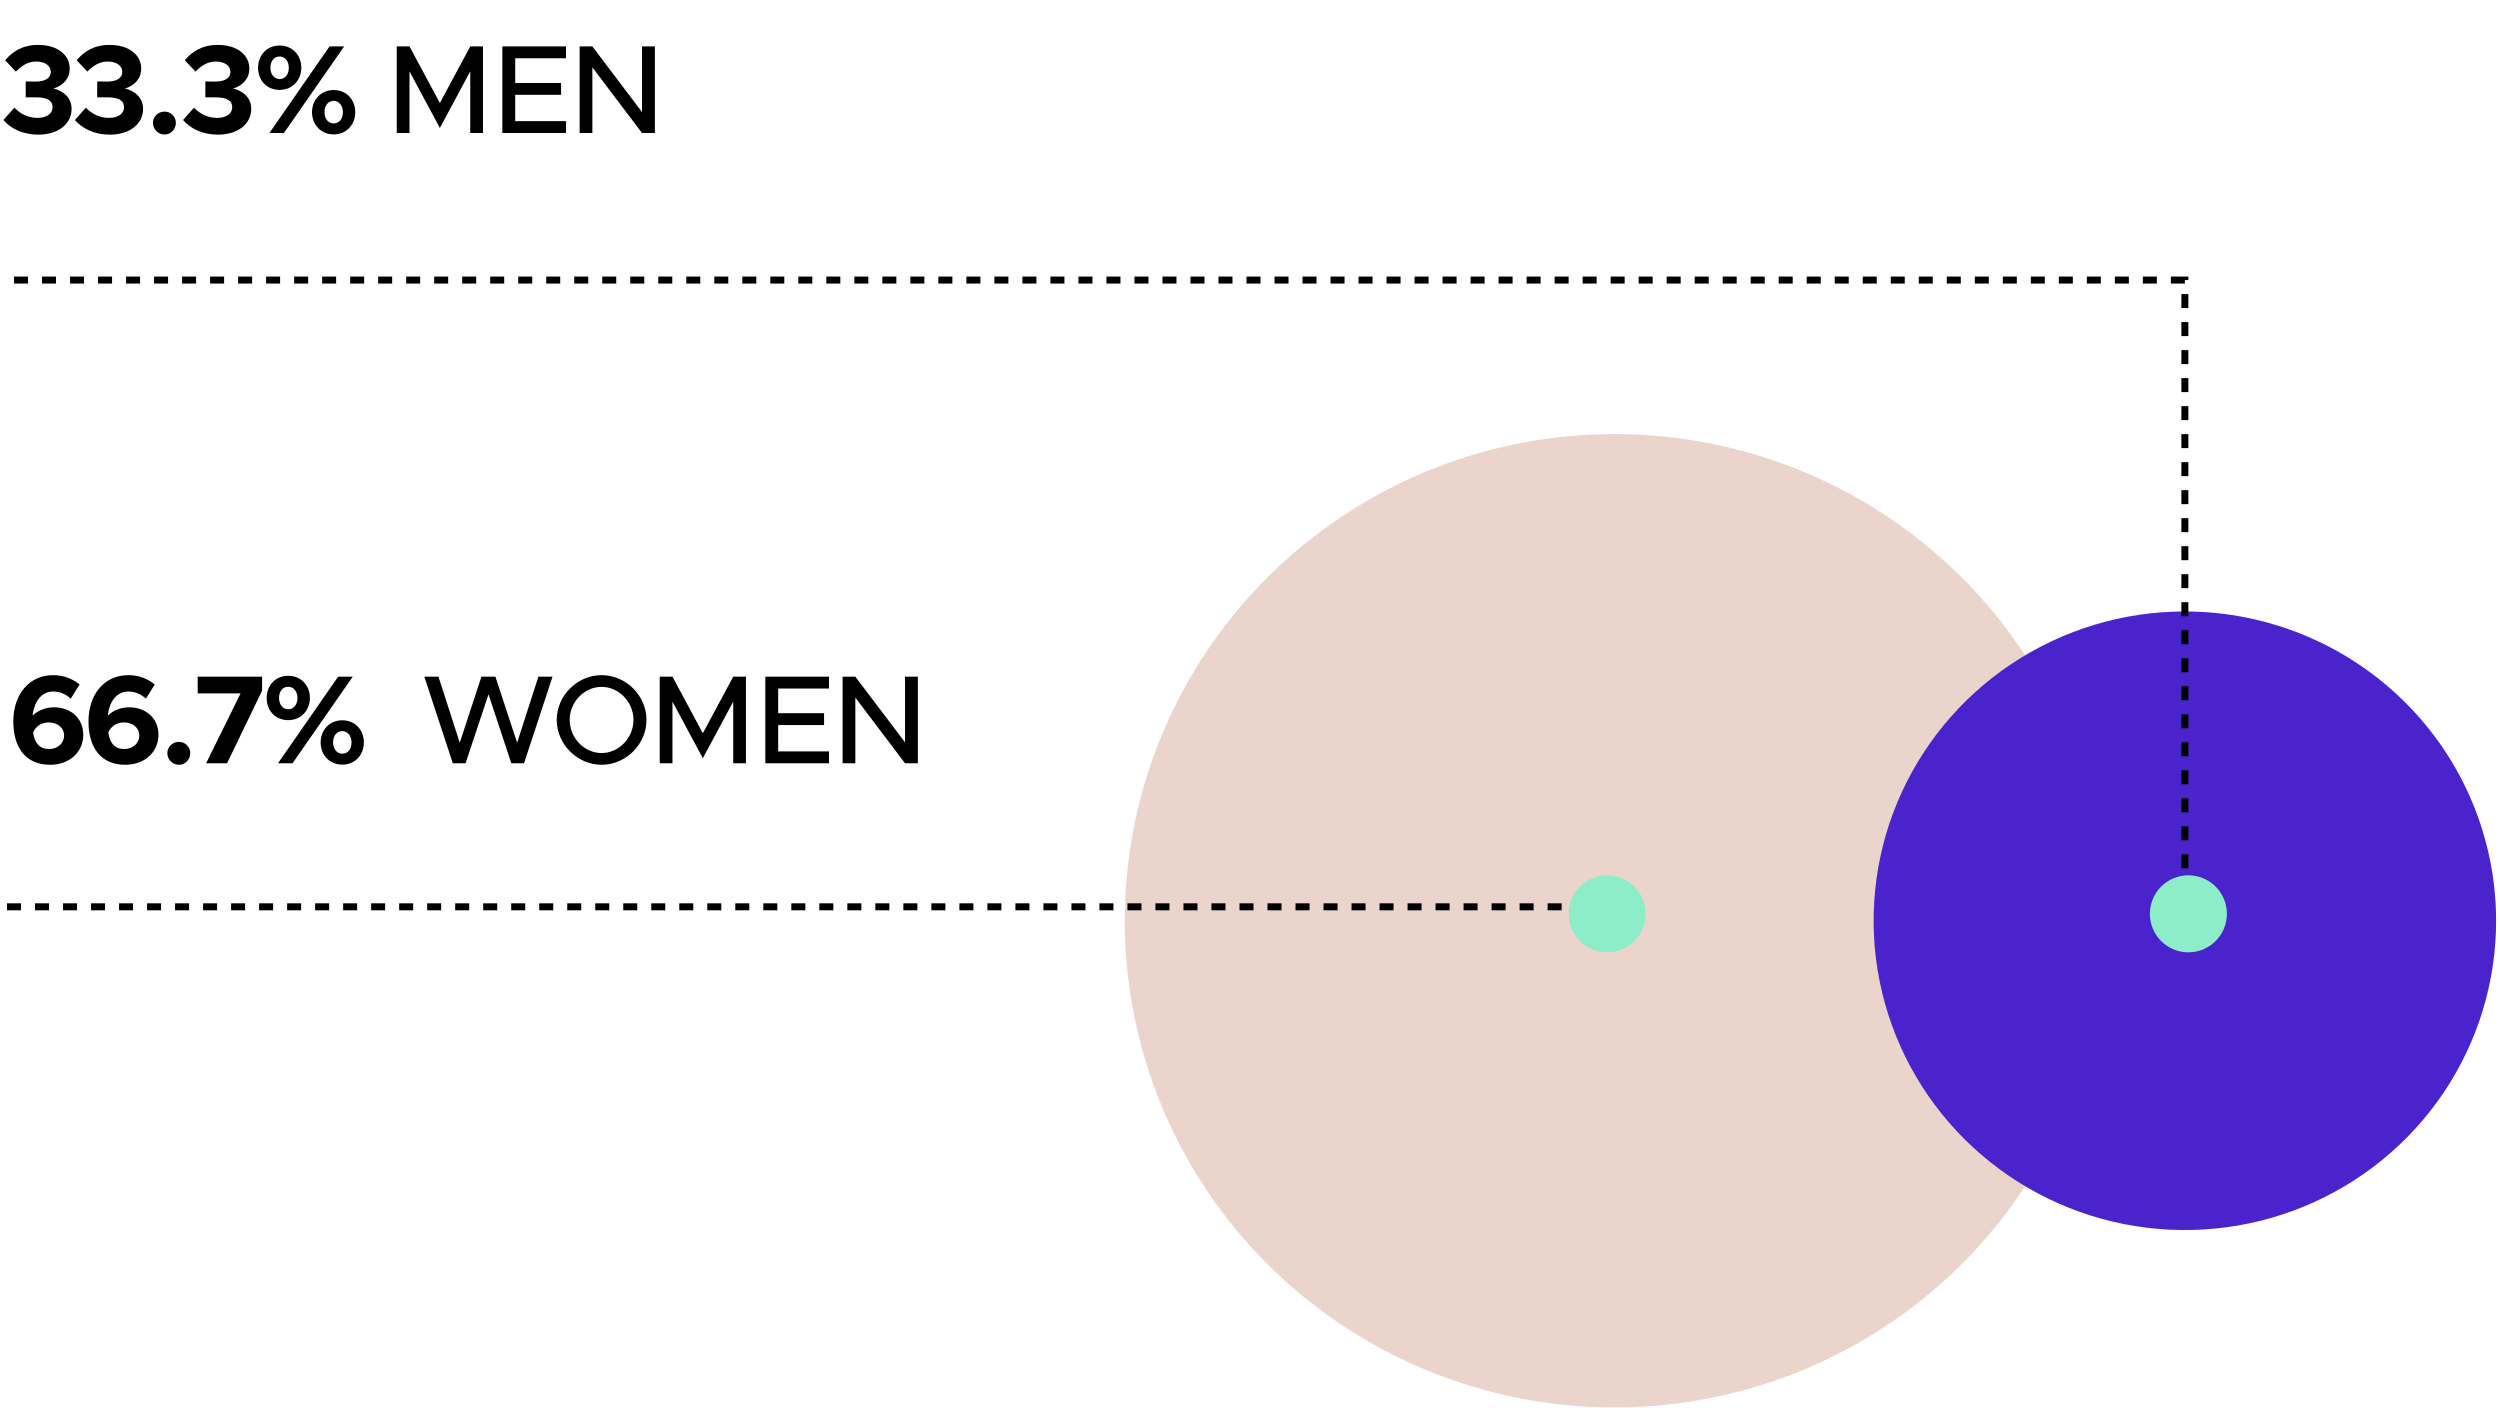 <svg width="357" height="201" viewBox="0 0 357 201" fill="none" xmlns="http://www.w3.org/2000/svg">
<g style="mix-blend-mode:multiply">
<g style="mix-blend-mode:multiply">
<path d="M230.559 61.984C216.726 61.984 203.204 66.061 191.702 73.697C180.201 81.334 171.236 92.189 165.943 104.888C160.649 117.588 159.264 131.562 161.963 145.044C164.661 158.526 171.323 170.91 181.104 180.629C190.885 190.349 203.347 196.969 216.914 199.65C230.482 202.332 244.544 200.956 257.324 195.695C270.104 190.435 281.027 181.527 288.712 170.097C296.398 158.668 300.499 145.231 300.499 131.485C300.499 113.052 293.131 95.375 280.014 82.341C266.898 69.307 249.108 61.984 230.559 61.984Z" fill="#EBD4CC"/>
</g>
</g>
<path d="M7.714 101.002C6.544 101.002 5.41 101.452 4.654 102.19C4.888 100.102 5.968 98.752 7.588 98.752C8.632 98.752 9.352 99.13 10.107 99.76L11.367 97.744C10.36 96.934 9.118 96.412 7.588 96.412C4.15 96.412 1.9 99.166 1.9 103.018C1.9 106.618 3.556 109.21 7.156 109.21C9.856 109.21 11.889 107.464 11.889 104.926C11.889 102.478 10 101.002 7.714 101.002ZM7.012 106.96C5.626 106.96 4.96 106.114 4.726 104.602C5.104 103.72 5.932 103.162 6.94 103.162C8.146 103.162 9.154 103.864 9.154 105.052C9.154 106.042 8.326 106.96 7.012 106.96ZM18.45 101.002C17.28 101.002 16.146 101.452 15.39 102.19C15.624 100.102 16.704 98.752 18.324 98.752C19.368 98.752 20.088 99.13 20.844 99.76L22.104 97.744C21.096 96.934 19.854 96.412 18.324 96.412C14.886 96.412 12.636 99.166 12.636 103.018C12.636 106.618 14.292 109.21 17.892 109.21C20.592 109.21 22.626 107.464 22.626 104.926C22.626 102.478 20.736 101.002 18.45 101.002ZM17.748 106.96C16.362 106.96 15.696 106.114 15.462 104.602C15.84 103.72 16.668 103.162 17.676 103.162C18.882 103.162 19.89 103.864 19.89 105.052C19.89 106.042 19.062 106.96 17.748 106.96ZM25.569 109.21C26.451 109.21 27.171 108.454 27.171 107.536C27.171 106.69 26.451 105.934 25.569 105.934C24.615 105.934 23.895 106.69 23.895 107.536C23.895 108.454 24.615 109.21 25.569 109.21ZM29.436 108.994H32.424L37.428 98.626V96.628H28.23V99.022H34.35L29.436 108.994ZM41.159 102.838C42.977 102.838 44.255 101.452 44.255 99.67C44.255 97.924 43.031 96.502 41.159 96.502C39.305 96.502 38.081 97.906 38.081 99.688C38.081 101.452 39.305 102.838 41.159 102.838ZM39.701 108.994H41.771L50.375 96.628H48.287L39.701 108.994ZM41.159 101.29C40.421 101.29 39.845 100.642 39.845 99.67C39.845 98.698 40.385 98.068 41.159 98.068C41.915 98.068 42.473 98.716 42.473 99.67C42.473 100.66 41.915 101.29 41.159 101.29ZM48.881 109.192C50.699 109.192 51.959 107.806 51.959 106.024C51.959 104.278 50.753 102.856 48.881 102.856C47.045 102.856 45.785 104.26 45.785 106.024C45.785 107.788 47.045 109.192 48.881 109.192ZM48.881 107.626C48.125 107.626 47.567 106.978 47.567 106.024C47.567 105.034 48.107 104.404 48.881 104.404C49.619 104.404 50.195 105.052 50.195 106.024C50.195 106.996 49.655 107.626 48.881 107.626ZM64.663 108.994H66.481L69.757 99.148L73.015 108.994H74.833L78.901 96.628H76.885L73.843 106.06L70.747 96.628H68.749L65.653 106.06L62.611 96.628H60.595L64.663 108.994ZM85.906 109.21C89.398 109.21 92.314 106.276 92.314 102.802C92.314 99.328 89.398 96.412 85.906 96.412C82.45 96.412 79.498 99.328 79.498 102.802C79.498 106.276 82.45 109.21 85.906 109.21ZM85.906 107.536C83.44 107.536 81.352 105.376 81.352 102.802C81.352 100.246 83.44 98.086 85.906 98.086C88.372 98.086 90.46 100.246 90.46 102.802C90.46 105.376 88.372 107.536 85.906 107.536ZM94.21 108.994H96.028V100.192L100.366 108.274L104.704 100.192V108.994H106.522V96.628H104.704L100.366 104.71L96.028 96.628H94.21V108.994ZM118.379 98.32V96.628H109.289V108.994H118.379V107.302H111.125V103.54H117.677V101.848H111.125V98.32H118.379ZM120.324 108.994H122.142V99.616L129.234 108.994H131.07V96.628H129.234V106.006L122.142 96.628H120.324V108.994Z" fill="black"/>
<path d="M5.454 19.228C8.352 19.228 10.223 17.68 10.223 15.538C10.223 13.9 8.982 12.946 7.632 12.64C9 12.244 9.954 11.218 9.954 9.796C9.954 7.834 8.208 6.412 5.436 6.412C3.24 6.412 1.764 7.366 0.738 8.608L2.268 10.228C3.096 9.364 4.014 8.788 5.166 8.788C6.39 8.788 7.254 9.364 7.254 10.264C7.254 11.146 6.444 11.65 5.094 11.65L3.672 11.632V13.9H5.094C6.75 13.882 7.506 14.368 7.506 15.322C7.506 16.204 6.696 16.834 5.346 16.834C4.104 16.834 2.934 16.312 2.052 15.376L0.486 17.14C1.53 18.346 3.24 19.228 5.454 19.228ZM15.663 19.228C18.561 19.228 20.433 17.68 20.433 15.538C20.433 13.9 19.191 12.946 17.841 12.64C19.209 12.244 20.163 11.218 20.163 9.796C20.163 7.834 18.417 6.412 15.645 6.412C13.449 6.412 11.973 7.366 10.947 8.608L12.477 10.228C13.305 9.364 14.223 8.788 15.375 8.788C16.599 8.788 17.463 9.364 17.463 10.264C17.463 11.146 16.653 11.65 15.303 11.65L13.881 11.632V13.9H15.303C16.959 13.882 17.715 14.368 17.715 15.322C17.715 16.204 16.905 16.834 15.555 16.834C14.313 16.834 13.143 16.312 12.261 15.376L10.695 17.14C11.739 18.346 13.449 19.228 15.663 19.228ZM23.514 19.21C24.396 19.21 25.116 18.454 25.116 17.536C25.116 16.69 24.396 15.934 23.514 15.934C22.56 15.934 21.84 16.69 21.84 17.536C21.84 18.454 22.56 19.21 23.514 19.21ZM31.107 19.228C34.005 19.228 35.877 17.68 35.877 15.538C35.877 13.9 34.635 12.946 33.285 12.64C34.653 12.244 35.607 11.218 35.607 9.796C35.607 7.834 33.861 6.412 31.089 6.412C28.893 6.412 27.417 7.366 26.391 8.608L27.921 10.228C28.749 9.364 29.667 8.788 30.819 8.788C32.043 8.788 32.907 9.364 32.907 10.264C32.907 11.146 32.097 11.65 30.747 11.65L29.325 11.632V13.9H30.747C32.403 13.882 33.159 14.368 33.159 15.322C33.159 16.204 32.349 16.834 30.999 16.834C29.757 16.834 28.587 16.312 27.705 15.376L26.139 17.14C27.183 18.346 28.893 19.228 31.107 19.228ZM39.93 12.838C41.748 12.838 43.026 11.452 43.026 9.67C43.026 7.924 41.802 6.502 39.93 6.502C38.076 6.502 36.852 7.906 36.852 9.688C36.852 11.452 38.076 12.838 39.93 12.838ZM38.472 18.994H40.542L49.146 6.628H47.058L38.472 18.994ZM39.93 11.29C39.192 11.29 38.616 10.642 38.616 9.67C38.616 8.698 39.156 8.068 39.93 8.068C40.686 8.068 41.244 8.716 41.244 9.67C41.244 10.66 40.686 11.29 39.93 11.29ZM47.652 19.192C49.47 19.192 50.73 17.806 50.73 16.024C50.73 14.278 49.524 12.856 47.652 12.856C45.816 12.856 44.556 14.26 44.556 16.024C44.556 17.788 45.816 19.192 47.652 19.192ZM47.652 17.626C46.896 17.626 46.338 16.978 46.338 16.024C46.338 15.034 46.878 14.404 47.652 14.404C48.39 14.404 48.966 15.052 48.966 16.024C48.966 16.996 48.426 17.626 47.652 17.626ZM56.658 18.994H58.476V10.192L62.814 18.274L67.152 10.192V18.994H68.97V6.628H67.152L62.814 14.71L58.476 6.628H56.658V18.994ZM80.827 8.32V6.628H71.737V18.994H80.827V17.302H73.573V13.54H80.125V11.848H73.573V8.32H80.827ZM82.772 18.994H84.59V9.616L91.682 18.994H93.518V6.628H91.682V16.006L84.59 6.628H82.772V18.994Z" fill="black"/>
<path d="M312 87.32C303.21 87.32 294.617 89.91 287.309 94.763C280 99.616 274.304 106.513 270.94 114.583C267.576 122.653 266.696 131.532 268.411 140.099C270.126 148.666 274.359 156.535 280.574 162.711C286.789 168.888 294.708 173.094 303.329 174.798C311.95 176.502 320.886 175.627 329.007 172.285C337.128 168.942 344.069 163.282 348.952 156.019C353.835 148.756 356.442 140.218 356.442 131.483C356.432 119.774 351.747 108.546 343.414 100.266C335.082 91.986 323.783 87.33 312 87.32Z" fill="#5C2CFF"/>
<path d="M312 87.32C303.21 87.32 294.617 89.91 287.309 94.763C280 99.616 274.304 106.513 270.94 114.583C267.576 122.653 266.696 131.532 268.411 140.099C270.126 148.666 274.359 156.535 280.574 162.711C286.789 168.888 294.708 173.094 303.329 174.798C311.95 176.502 320.886 175.627 329.007 172.285C337.128 168.942 344.069 163.282 348.952 156.019C353.835 148.756 356.442 140.218 356.442 131.483C356.432 119.774 351.747 108.546 343.414 100.266C335.082 91.986 323.783 87.33 312 87.32Z" fill="black" fill-opacity="0.2"/>
<path d="M312 127.994V39.994H1" stroke="black" stroke-dasharray="2 2"/>
<path d="M1 129.494H230" stroke="black" stroke-dasharray="2 2"/>
<path d="M235 130.494C235 133.532 232.537 135.994 229.5 135.994C226.462 135.994 224 133.532 224 130.494C224 127.457 226.462 124.994 229.5 124.994C232.537 124.994 235 127.457 235 130.494Z" fill="#8CEDC8"/>
<circle cx="312.5" cy="130.494" r="5.5" transform="rotate(-90 312.5 130.494)" fill="#8CEDC8"/>
</svg>
